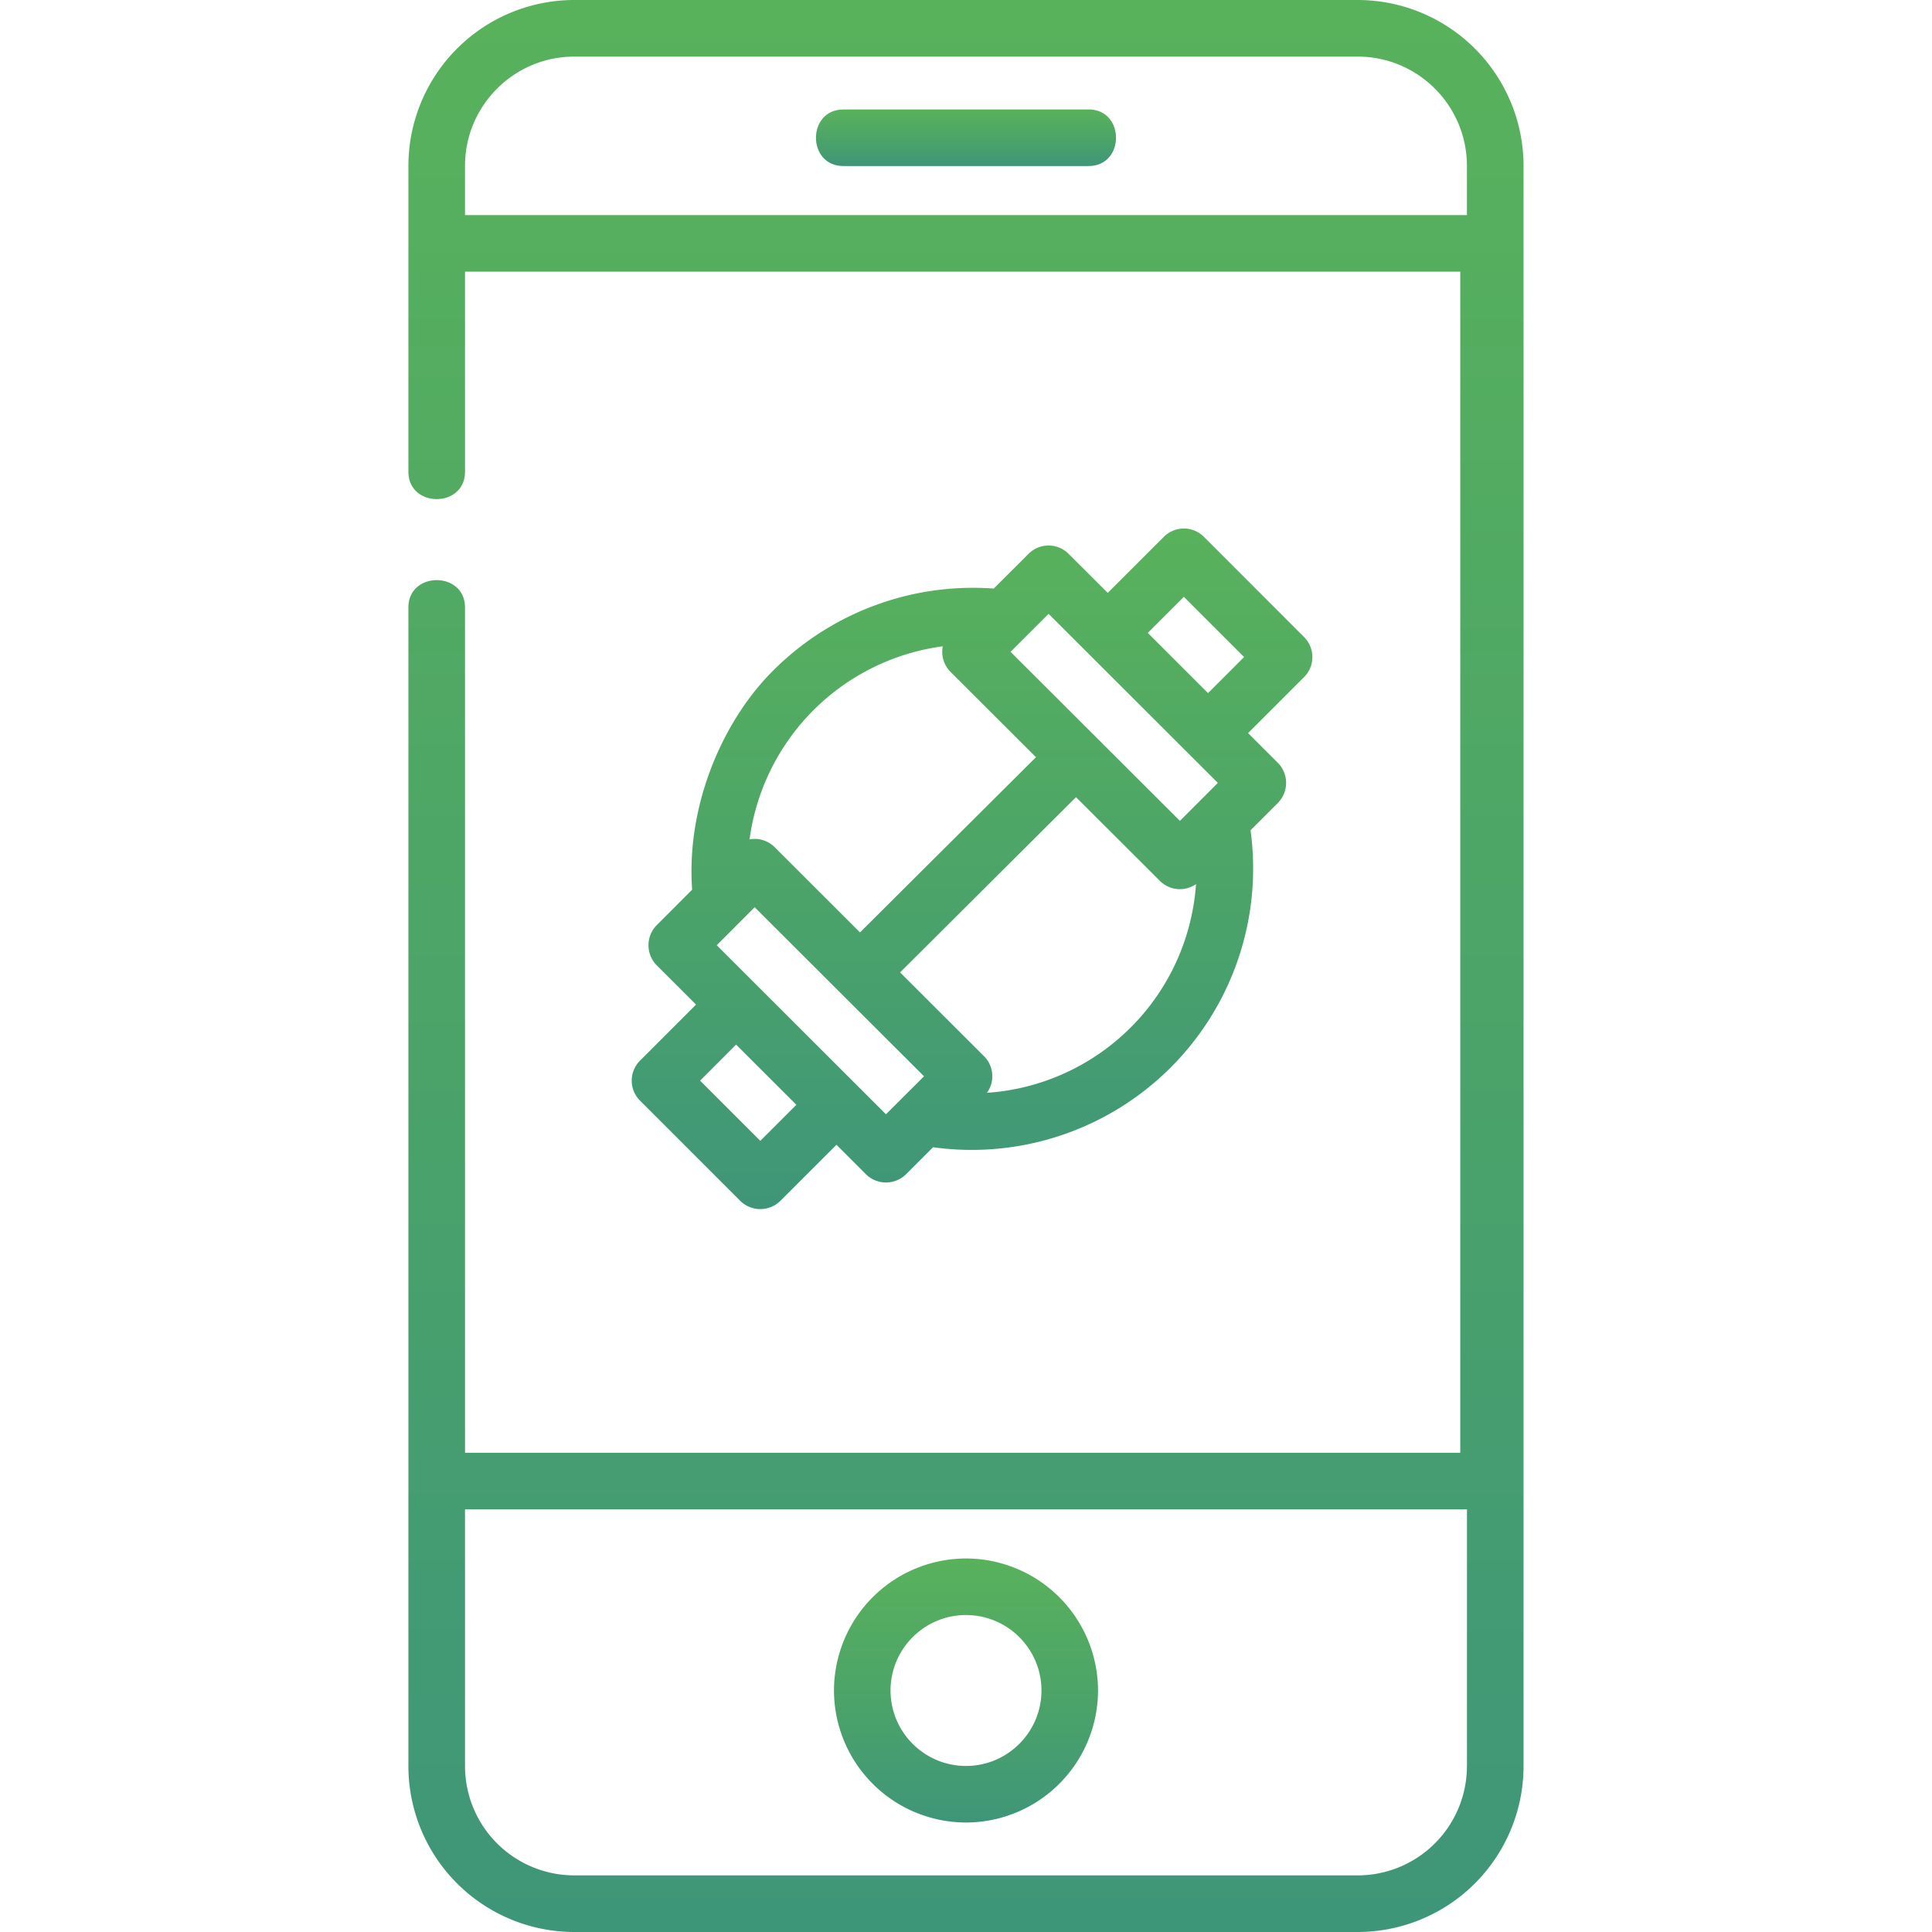 <svg xmlns="http://www.w3.org/2000/svg" width="36" height="36" fill="none" viewBox="0 0 36 36">
    <path fill="url(#a)" d="M25.3 0H10.7a3.093 3.093 0 0 0-3.09 3.09v5.7c0 .68 1.055.68 1.055 0V5.062H27.21V27.07H8.665V11.32c0-.68-1.055-.68-1.055 0v21.59A3.093 3.093 0 0 0 10.7 36h14.6a3.093 3.093 0 0 0 3.089-3.09V3.09A3.093 3.093 0 0 0 25.299 0zm2.034 32.91a2.037 2.037 0 0 1-2.035 2.035H10.7a2.037 2.037 0 0 1-2.035-2.035v-4.785h18.67v4.785h-.001zm0-28.902H8.665V3.09c0-1.122.913-2.035 2.035-2.035h14.6c1.121 0 2.034.913 2.034 2.035v.918z"/>
    <path fill="url(#b)" d="M18 33.96a2.464 2.464 0 0 0 2.46-2.46A2.464 2.464 0 0 0 18 29.04a2.464 2.464 0 0 0-2.46 2.46A2.464 2.464 0 0 0 18 33.96zm0-3.866c.775 0 1.406.63 1.406 1.406 0 .775-.63 1.406-1.406 1.406-.775 0-1.406-.63-1.406-1.406 0-.775.63-1.406 1.406-1.406z"/>
    <path fill="url(#c)" d="M20.285 2.04h-4.57c-.681 0-.681 1.054 0 1.054h4.57c.68 0 .68-1.055 0-1.055z"/>
    <path fill="url(#d)" d="M11.926 20.509l1.868 1.868a.532.532 0 0 0 .746 0l1.046-1.046.55.55a.532.532 0 0 0 .746 0l.504-.504a5.244 5.244 0 0 0 5.916-5.906l.51-.51a.532.532 0 0 0 0-.746l-.556-.555 1.044-1.044a.527.527 0 0 0 0-.745l-1.868-1.869a.528.528 0 0 0-.745 0l-1.046 1.046-.73-.729a.527.527 0 0 0-.745 0l-.649.648a5.267 5.267 0 0 0-4.197 1.617c-.89.937-1.533 2.463-1.423 3.994l-.661.662a.532.532 0 0 0 0 .746l.734.733-1.044 1.044a.527.527 0 0 0 0 .746zm6.464-.146a.527.527 0 0 0-.054-.682l-1.564-1.562 3.278-3.265 1.563 1.56a.526.526 0 0 0 .673.06 4.189 4.189 0 0 1-3.896 3.889zm3.67-9.242l1.122 1.122-.672.672-1.123-1.122.672-.672zm-2.521.317l3.154 3.15-.707.708-3.156-3.15.709-.708zm-1.972.605a.532.532 0 0 0 .145.477l1.592 1.589-3.279 3.265-1.59-1.588a.527.527 0 0 0-.468-.145 4.191 4.191 0 0 1 3.6-3.598zm-3.505 4.862l3.156 3.15-.709.708-3.154-3.15.707-.708zm-.346 2.559l1.123 1.122-.672.672-1.122-1.122.671-.672z"/>
    <defs>
        <linearGradient id="a" x1="28.389" x2="28.389" y1="36" gradientUnits="userSpaceOnUse">
            <stop stop-color="#3E9679"/>
            <stop offset=".523" stop-color="#4DA567"/>
            <stop offset="1" stop-color="#58B25B"/>
        </linearGradient>
        <linearGradient id="b" x1="20.461" x2="20.461" y1="33.961" y2="29.039" gradientUnits="userSpaceOnUse">
            <stop stop-color="#3E9679"/>
            <stop offset=".523" stop-color="#4DA567"/>
            <stop offset="1" stop-color="#58B25B"/>
        </linearGradient>
        <linearGradient id="c" x1="20.795" x2="20.795" y1="3.094" y2="2.039" gradientUnits="userSpaceOnUse">
            <stop stop-color="#3E9679"/>
            <stop offset=".523" stop-color="#4DA567"/>
            <stop offset="1" stop-color="#58B25B"/>
        </linearGradient>
        <linearGradient id="d" x1="24.455" x2="24.455" y1="22.529" y2="9.848" gradientUnits="userSpaceOnUse">
            <stop stop-color="#3E9679"/>
            <stop offset=".523" stop-color="#4DA567"/>
            <stop offset="1" stop-color="#58B25B"/>
        </linearGradient>
    </defs>
</svg>
